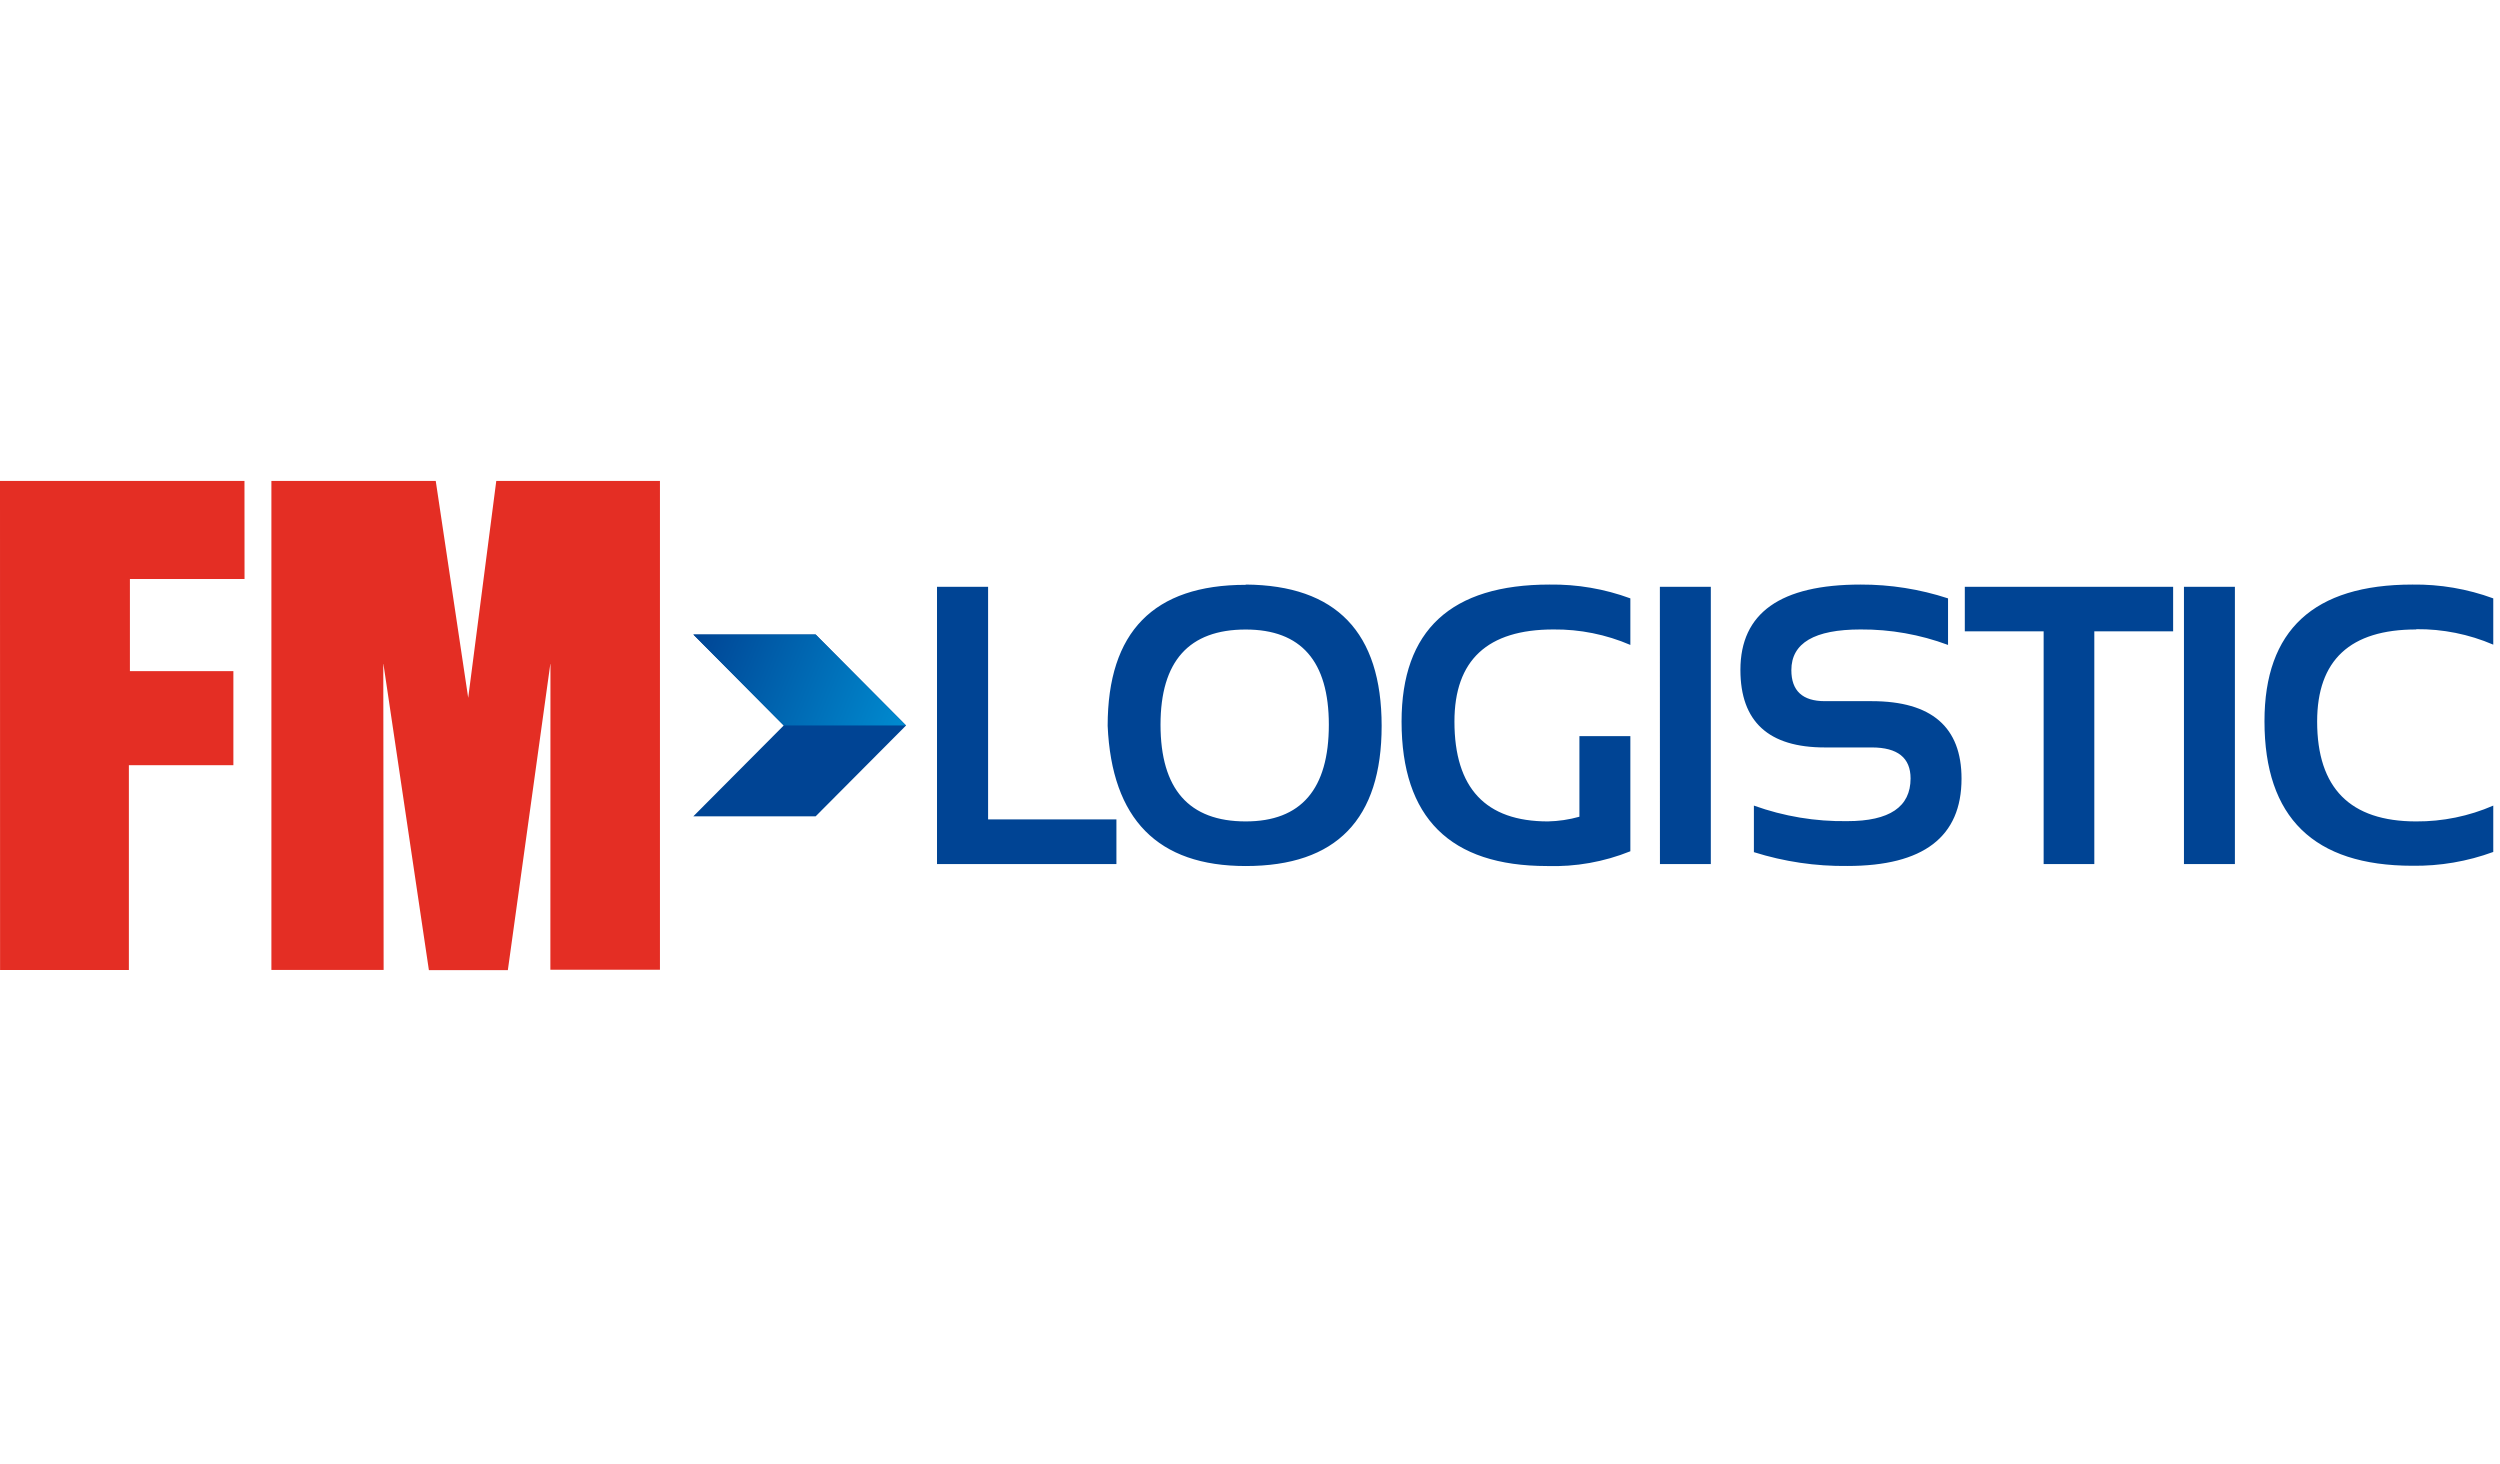 <?xml version="1.0" encoding="UTF-8"?> <svg xmlns="http://www.w3.org/2000/svg" width="222" height="130" viewBox="0 0 222 130" fill="none"> <g clip-path="url(#clip0_3497_1045)"> <path d="M0 42.708H21.709L21.715 51.418H11.536V59.594H20.724V67.949H11.444V86.136H0.006L0 42.708Z" fill="#E42E24"></path> <path d="M24.1 42.708V86.13H34.066L34.036 58.877L38.086 86.148H45.097L48.88 58.877L48.873 86.111H58.603V42.708H44.069L41.576 61.968L38.694 42.708H24.1Z" fill="#E42E24"></path> <path d="M80.457 64.422L72.43 56.343H61.569L69.596 64.422H80.457ZM61.569 72.488H72.43L80.457 64.422H69.596L61.569 72.488Z" fill="#004494"></path> <path d="M80.451 64.422H69.596L61.569 56.35H72.424L80.451 64.422Z" fill="url(#paint0_linear_3497_1045)"></path> <path d="M87.743 52.105H83.206V76.727H99.138V72.764H87.743V52.105ZM110.619 51.933C102.446 51.933 98.36 56.106 98.36 64.453C98.725 72.754 102.811 76.904 110.619 76.904C118.67 76.904 122.694 72.754 122.69 64.453C122.686 56.151 118.662 51.97 110.619 51.909V51.933ZM110.619 72.942C105.58 72.942 103.058 70.079 103.054 64.355C103.054 58.719 105.576 55.902 110.619 55.902C115.541 55.902 118.001 58.719 118.001 64.355C118.001 70.079 115.541 72.942 110.619 72.942ZM124.459 64.072C124.459 72.623 128.767 76.9 137.381 76.904C139.91 76.986 142.427 76.539 144.776 75.592V65.367H140.252V72.525C139.34 72.782 138.401 72.922 137.454 72.942C131.921 72.942 129.154 69.985 129.154 64.072C129.154 58.621 132.085 55.896 137.947 55.896C140.293 55.873 142.618 56.341 144.776 57.27V53.136C142.48 52.291 140.05 51.876 137.606 51.909C128.846 51.909 124.463 55.963 124.459 64.072ZM147.403 76.727H151.921V52.105H147.397L147.403 76.727ZM166.211 62.263H162.046C160.064 62.263 159.072 61.345 159.072 59.509C159.072 57.1 161.122 55.896 165.22 55.896C167.869 55.879 170.5 56.345 172.986 57.27V53.136C170.478 52.315 167.857 51.901 165.22 51.909C158.105 51.909 154.548 54.434 154.548 59.484C154.548 64.081 157.047 66.377 162.046 66.373H166.211C168.51 66.373 169.659 67.291 169.659 69.127C169.659 71.654 167.788 72.917 164.047 72.917C161.22 72.962 158.409 72.495 155.746 71.537V75.671C158.432 76.518 161.233 76.932 164.047 76.898C170.805 76.898 174.184 74.314 174.184 69.145C174.184 64.561 171.526 62.267 166.211 62.263ZM174.475 56.062H181.475V76.727H185.975V56.062H192.974V52.105H174.475V56.062ZM193.935 76.727H198.459V52.105H193.935V76.727ZM214.573 55.871C216.919 55.85 219.244 56.318 221.402 57.245V53.136C219.104 52.292 216.673 51.876 214.227 51.909C205.462 51.909 201.082 55.955 201.086 64.048C201.086 72.599 205.466 76.876 214.227 76.88C216.673 76.913 219.104 76.497 221.402 75.653V71.537C219.241 72.478 216.909 72.956 214.555 72.942C208.693 72.942 205.762 69.985 205.762 64.072C205.762 58.621 208.693 55.896 214.555 55.896L214.573 55.871Z" fill="url(#paint1_radial_3497_1045)"></path> </g> <defs> <linearGradient id="paint0_linear_3497_1045" x1="80.451" y1="64.422" x2="61.52" y2="56.468" gradientUnits="userSpaceOnUse"> <stop stop-color="#008BD0"></stop> <stop offset="1" stop-color="#004494"></stop> </linearGradient> <radialGradient id="paint1_radial_3497_1045" cx="0" cy="0" r="1" gradientUnits="userSpaceOnUse" gradientTransform="translate(49372.3 7092.58) scale(15583 2819.77)"> <stop stop-color="#008BD0"></stop> <stop offset="1" stop-color="#004494"></stop> </radialGradient> <clipPath id="clip0_3497_1045"> <rect width="222" height="45" fill="white" transform="translate(0 42)"></rect> </clipPath> </defs> </svg> 